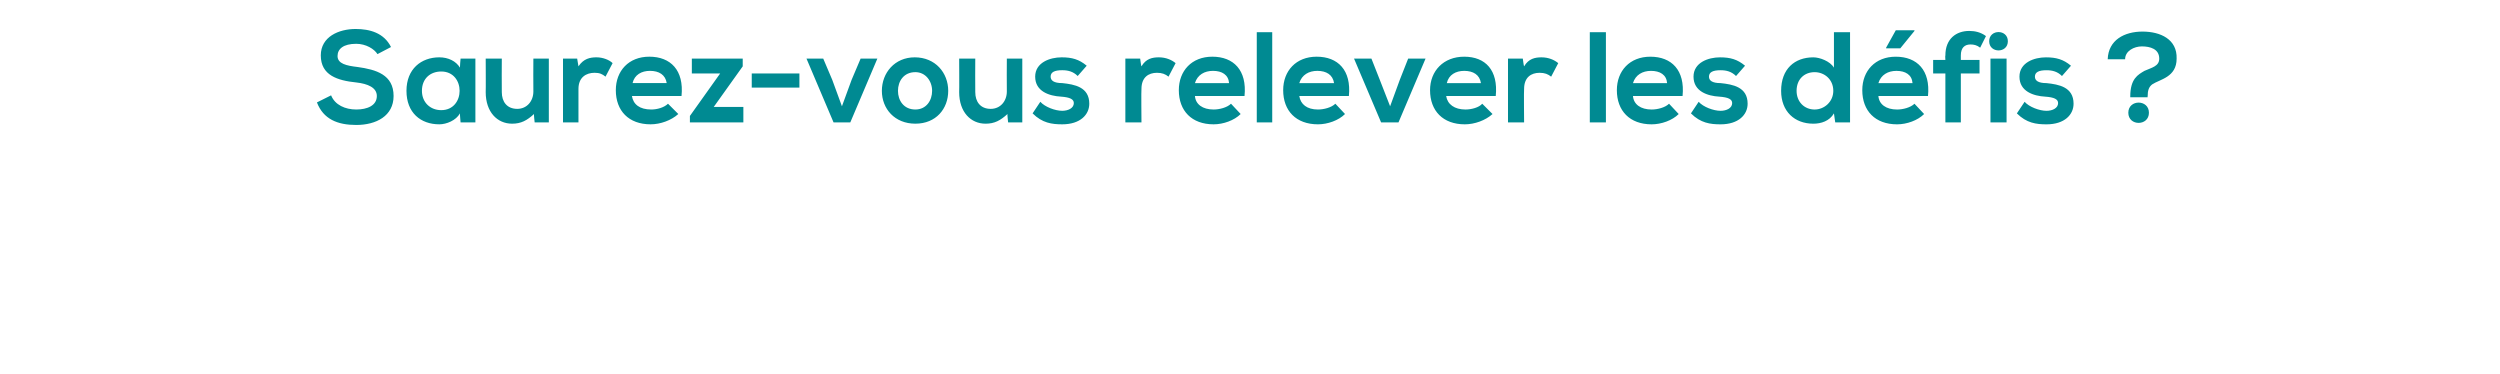 <?xml version="1.0" standalone="no"?><!DOCTYPE svg PUBLIC "-//W3C//DTD SVG 1.1//EN" "http://www.w3.org/Graphics/SVG/1.1/DTD/svg11.dtd"><svg xmlns="http://www.w3.org/2000/svg" version="1.1" width="388.1px" height="58px" viewBox="0 -4 388.1 58" style="top:-4px"><desc>Saurez-vous relever les défis</desc><defs/><g id="Polygon48917"><path d="m58.6 4.4c-.5-.8-1.8-1.6-3.3-1.6c-2 0-2.9.8-2.9 1.9c0 1.2 1.4 1.5 3.1 1.7c2.9.4 5.6 1.2 5.6 4.5c0 3.1-2.7 4.5-5.8 4.5c-2.9 0-5.1-.9-6.1-3.5c0 0 2.2-1.1 2.2-1.1c.6 1.5 2.2 2.2 3.9 2.2c1.7 0 3.2-.6 3.2-2.1c0-1.3-1.4-1.9-3.2-2.1c-2.9-.3-5.5-1.1-5.5-4.2c0-2.9 2.8-4.1 5.4-4.1c2.2 0 4.4.6 5.5 2.8c0 0-2.1 1.1-2.1 1.1zm12.9.7l2.3 0l0 9.9l-2.3 0c0 0-.13-1.44-.1-1.4c-.6 1.1-2.1 1.7-3.2 1.7c-2.9 0-5.1-1.8-5.1-5.2c0-3.4 2.3-5.2 5.1-5.2c1.4 0 2.6.6 3.2 1.6c-.03 0 .1-1.4.1-1.4zm-6 5c0 1.8 1.3 3 3 3c3.8 0 3.8-6 0-6c-1.7 0-3 1.1-3 3zm12.4-5c0 0-.03 5.2 0 5.2c0 1.5.8 2.6 2.4 2.6c1.5 0 2.5-1.2 2.5-2.7c-.03-.02 0-5.1 0-5.1l2.4 0l0 9.9l-2.2 0c0 0-.15-1.32-.1-1.3c-1.1 1-2 1.5-3.4 1.5c-2.3 0-4.1-1.8-4.1-4.9c.03.02 0-5.2 0-5.2l2.5 0zm11.7 0c0 0 .19 1.18.2 1.2c.8-1.2 1.8-1.4 2.8-1.4c1 0 2 .4 2.5.9c0 0-1.1 2.1-1.1 2.1c-.5-.4-.9-.6-1.7-.6c-1.3 0-2.5.7-2.5 2.5c-.01 0 0 5.2 0 5.2l-2.4 0l0-9.9l2.2 0zm8.5 5.8c.2 1.3 1.2 2.1 3 2.1c.9 0 2-.3 2.6-.9c0 0 1.6 1.6 1.6 1.6c-1.1 1-2.8 1.6-4.3 1.6c-3.4 0-5.4-2.1-5.4-5.3c0-3 2-5.2 5.2-5.2c3.3 0 5.4 2.1 5 6.1c0 0-7.7 0-7.7 0zm5.4-2c-.2-1.3-1.2-1.9-2.6-1.9c-1.3 0-2.4.6-2.7 1.9c0 0 5.3 0 5.3 0zm11.8-3.8l0 1.2l-4.5 6.3l4.6 0l0 2.4l-8.3 0l0-1l4.7-6.6l-4.4 0l0-2.3l7.9 0zm1.4 2.3l7.4 0l0 2.2l-7.4 0l0-2.2zm19.5-2.3l-4.2 9.9l-2.6 0l-4.2-9.9l2.6 0l1.4 3.3l1.5 4.1l1.5-4.1l1.4-3.3l2.6 0zm11 5c0 2.8-1.9 5.1-5.1 5.1c-3.2 0-5.2-2.3-5.2-5.1c0-2.8 2-5.2 5.1-5.2c3.2 0 5.2 2.4 5.2 5.2zm-7.8 0c0 1.5.9 2.9 2.7 2.9c1.7 0 2.6-1.4 2.6-2.9c0-1.5-1-2.9-2.6-2.9c-1.8 0-2.7 1.4-2.7 2.9zm12-5c0 0-.03 5.2 0 5.2c0 1.5.8 2.6 2.4 2.6c1.5 0 2.5-1.2 2.5-2.7c-.03-.02 0-5.1 0-5.1l2.4 0l0 9.9l-2.2 0c0 0-.15-1.32-.1-1.3c-1.1 1-2 1.5-3.4 1.5c-2.3 0-4.1-1.8-4.1-4.9c.03.02 0-5.2 0-5.2l2.5 0zm15.9 2.7c-.7-.7-1.5-.9-2.4-.9c-1.2 0-1.8.3-1.8 1c0 .6.5 1 1.8 1c1.9.2 4.2.6 4.2 3.2c0 1.7-1.4 3.2-4.2 3.2c-1.6 0-3.1-.2-4.6-1.7c0 0 1.2-1.8 1.2-1.8c.7.8 2.3 1.4 3.4 1.4c.9 0 1.8-.4 1.8-1.2c0-.6-.6-.9-2-1c-1.8-.1-4-.8-4-3.1c0-2.2 2.3-3 4.1-3c1.6 0 2.7.3 3.9 1.3c0 0-1.4 1.6-1.4 1.6zm9.7-2.7c0 0 .15 1.18.2 1.2c.7-1.2 1.7-1.4 2.7-1.4c1.1 0 2 .4 2.6.9c0 0-1.1 2.1-1.1 2.1c-.5-.4-1-.6-1.8-.6c-1.3 0-2.4.7-2.4 2.5c-.05 0 0 5.2 0 5.2l-2.5 0l0-9.9l2.3 0zm8.5 5.8c.1 1.3 1.2 2.1 2.9 2.1c.9 0 2.1-.3 2.7-.9c0 0 1.5 1.6 1.5 1.6c-1 1-2.7 1.6-4.2 1.6c-3.4 0-5.4-2.1-5.4-5.3c0-3 2-5.2 5.2-5.2c3.3 0 5.4 2.1 5 6.1c0 0-7.7 0-7.7 0zm5.3-2c-.1-1.3-1.1-1.9-2.5-1.9c-1.3 0-2.4.6-2.8 1.9c0 0 5.3 0 5.3 0zm6.7-7.9l0 14l-2.4 0l0-14l2.4 0zm4.2 9.9c.2 1.3 1.2 2.1 2.9 2.1c.9 0 2.1-.3 2.7-.9c0 0 1.5 1.6 1.5 1.6c-1 1-2.7 1.6-4.2 1.6c-3.4 0-5.4-2.1-5.4-5.3c0-3 2-5.2 5.2-5.2c3.3 0 5.4 2.1 5 6.1c0 0-7.7 0-7.7 0zm5.4-2c-.2-1.3-1.2-1.9-2.6-1.9c-1.3 0-2.4.6-2.8 1.9c0 0 5.4 0 5.4 0zm14.2-3.8l-4.2 9.9l-2.7 0l-4.2-9.9l2.7 0l1.3 3.3l1.6 4.1l1.5-4.1l1.3-3.3l2.7 0zm3.2 5.8c.2 1.3 1.3 2.1 3 2.1c.9 0 2.1-.3 2.6-.9c0 0 1.6 1.6 1.6 1.6c-1.1 1-2.8 1.6-4.3 1.6c-3.4 0-5.4-2.1-5.4-5.3c0-3 2.1-5.2 5.3-5.2c3.3 0 5.3 2.1 4.9 6.1c0 0-7.7 0-7.7 0zm5.4-2c-.2-1.3-1.2-1.9-2.6-1.9c-1.3 0-2.4.6-2.7 1.9c0 0 5.3 0 5.3 0zm6.5-3.8c0 0 .15 1.18.2 1.2c.7-1.2 1.7-1.4 2.7-1.4c1.1 0 2 .4 2.6.9c0 0-1.1 2.1-1.1 2.1c-.5-.4-1-.6-1.8-.6c-1.3 0-2.4.7-2.4 2.5c-.05 0 0 5.2 0 5.2l-2.5 0l0-9.9l2.3 0zm12.9-4.1l0 14l-2.5 0l0-14l2.5 0zm4.2 9.9c.1 1.3 1.2 2.1 2.9 2.1c.9 0 2.1-.3 2.7-.9c0 0 1.5 1.6 1.5 1.6c-1 1-2.7 1.6-4.2 1.6c-3.4 0-5.4-2.1-5.4-5.3c0-3 2-5.2 5.2-5.2c3.3 0 5.4 2.1 5 6.1c0 0-7.7 0-7.7 0zm5.3-2c-.1-1.3-1.1-1.9-2.5-1.9c-1.3 0-2.4.6-2.8 1.9c0 0 5.3 0 5.3 0zm10.7-1.1c-.7-.7-1.5-.9-2.4-.9c-1.2 0-1.8.3-1.8 1c0 .6.5 1 1.8 1c1.9.2 4.2.6 4.2 3.2c0 1.7-1.4 3.2-4.2 3.2c-1.6 0-3.1-.2-4.6-1.7c0 0 1.2-1.8 1.2-1.8c.7.8 2.3 1.4 3.4 1.4c.9 0 1.8-.4 1.8-1.2c0-.6-.6-.9-2-1c-1.8-.1-4-.8-4-3.1c0-2.2 2.3-3 4.1-3c1.6 0 2.7.3 3.9 1.3c0 0-1.4 1.6-1.4 1.6zm9.4 2.3c0 1.7 1.2 2.9 2.8 2.9c1.5 0 2.9-1.2 2.9-2.9c0-1.8-1.4-2.9-2.9-2.9c-1.6 0-2.8 1.1-2.8 2.9zm8.3-9.1l0 14l-2.3 0c0 0-.19-1.36-.2-1.4c-.7 1.2-2 1.6-3.2 1.6c-2.9 0-5-1.9-5-5.1c0-3.4 2.1-5.2 5-5.2c1 0 2.6.6 3.2 1.6c.01-.02 0-5.5 0-5.5l2.5 0zm7.1 3.8c-3.2 0-5.2 2.2-5.2 5.2c0 3.2 2 5.3 5.4 5.3c1.5 0 3.2-.6 4.2-1.6c0 0-1.5-1.6-1.5-1.6c-.6.6-1.8.9-2.7.9c-1.7 0-2.8-.8-2.9-2.1c0 0 7.7 0 7.7 0c.4-4-1.7-6.1-5-6.1zm.1 2.2c1.4 0 2.4.6 2.5 1.9c0 0-5.3 0-5.3 0c.4-1.3 1.5-1.9 2.8-1.9zm2.8-6.2l-2.2 2.7l-2.2 0l0-.1l1.5-2.7l2.9 0l0 .1zm4.8 14.2l0-7.6l-1.9 0l0-2.1l1.9 0c0 0-.05-.68 0-.7c0-2.6 1.7-3.8 3.7-3.8c.9 0 1.8.2 2.6.8c0 0-.9 1.8-.9 1.8c-.5-.4-1-.5-1.5-.5c-.9 0-1.5.5-1.5 1.7c-.01.02 0 .7 0 .7l2.9 0l0 2.1l-2.9 0l0 7.6l-2.4 0zm7-9.9l0 9.9l2.5 0l0-9.9l-2.5 0zm2.7-2.7c0 1.9-2.9 1.9-2.9 0c0-1.9 2.9-1.9 2.9 0zm8.4 5.4c-.7-.7-1.5-.9-2.4-.9c-1.2 0-1.8.3-1.8 1c0 .6.5 1 1.8 1c1.9.2 4.2.6 4.2 3.2c0 1.7-1.4 3.2-4.2 3.2c-1.6 0-3.1-.2-4.6-1.7c0 0 1.2-1.8 1.2-1.8c.7.8 2.3 1.4 3.4 1.4c.9 0 1.8-.4 1.8-1.2c0-.6-.6-.9-2-1c-1.8-.1-4-.8-4-3.1c0-2.2 2.3-3 4.1-3c1.6 0 2.7.3 3.9 1.3c0 0-1.4 1.6-1.4 1.6zm13.5 5.7c0 2.1-3.2 2.1-3.2 0c0-2.1 3.2-2.1 3.2 0zm-6.4-8.3c.1-3 2.6-4.3 5.4-4.3c2.8 0 5.4 1.2 5.3 4.2c0 2.9-2.6 3.2-3.8 4c-.5.4-.7.9-.7 1.9c-.05-.02 0 .1 0 .1l-2.7 0c0 0 .01-.14 0-.1c0-2.8 1.2-3.4 2.2-4c1.1-.5 2.3-.7 2.3-1.9c0-1.5-1.4-1.9-2.7-1.9c-1.2 0-2.6.7-2.6 2c0 0-2.7 0-2.7 0z" stroke="none" fill="#008a92"/></g></svg>